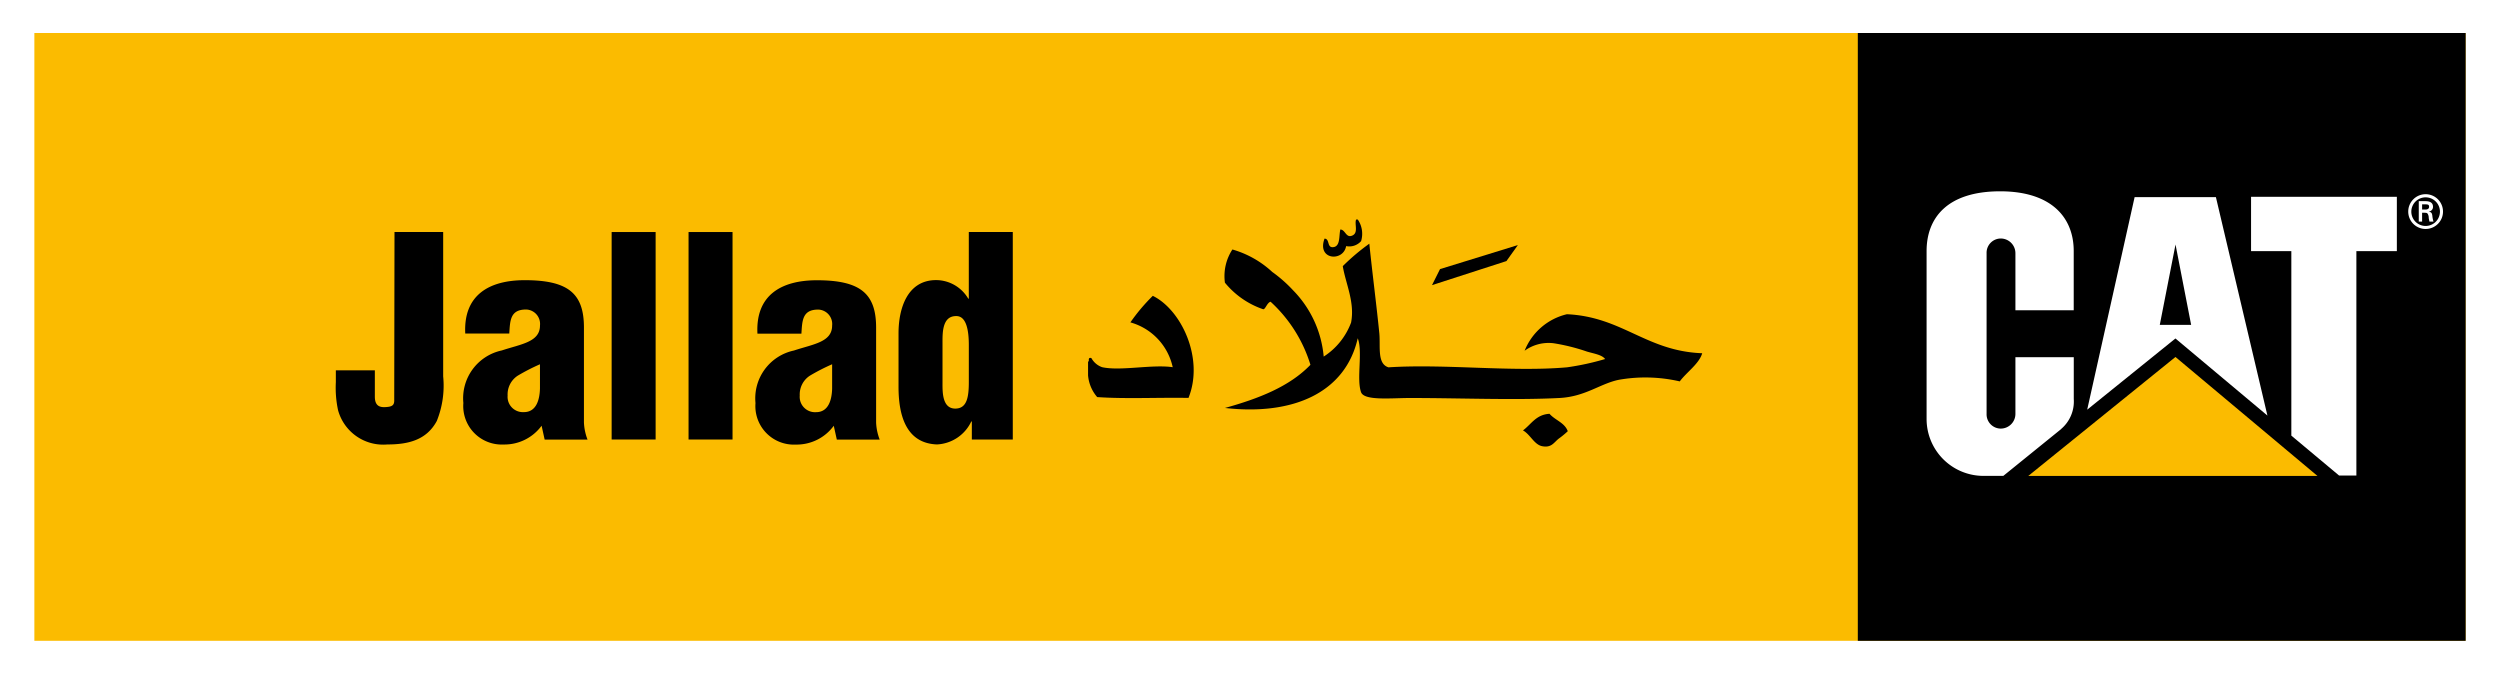 <svg xmlns="http://www.w3.org/2000/svg" width="200.297" height="54.204" viewBox="0 0 200.297 54.204">
    <g data-name="Group 16171">
        <path data-name="Rectangle 1" style="fill:#fff" d="M0 0h200.297v54.204H0z"/>
        <path data-name="Rectangle 2" transform="translate(2.753 2.642)" style="fill:#fbbb00" d="M0 0h194.79v48.698H0z"/>
        <path data-name="Rectangle 3" d="M148.846 2.642h48.698V51.34h-48.698z"/>
        <path data-name="Path 1" d="M1643.308 155.638a2.887 2.887 0 0 0 1.008-2.4v-3.349h-4.675v4.545a1.178 1.178 0 0 1-1.176 1.177 1.141 1.141 0 0 1-1.134-1.177v-12.875a1.141 1.141 0 0 1 1.134-1.177 1.179 1.179 0 0 1 1.176 1.177v4.573h4.671v-4.748c0-2.621-1.713-4.779-5.888-4.784-4.283 0-5.9 2.167-5.9 4.788v13.445a4.558 4.558 0 0 0 4.7 4.565h1.45l4.643-3.759" transform="translate(-1478.168 -121.273)" style="fill:#fff"/>
        <path data-name="Path 2" d="M1945.377 188.917v-14.774h-3.227v-4.353h11.681v4.353h-3.243v17.978h-1.388l-3.827-3.2" transform="translate(-1761.798 -154.023)" style="fill:#fff"/>
        <path data-name="Path 3" d="m1777 151.818 1.261-6.438 1.252 6.438H1777m4.5-10.235h-6.516l-3.8 17.03 7.07-5.705 7.37 6.177-4.127-17.5" transform="translate(-1603.961 -125.79)" style="fill:#fff"/>
        <path data-name="Path 4" d="M2049.526 140.35c.241-.007.3-.106.3-.232s-.055-.186-.259-.186h-.3v.417h.27m-.27.255v.708H2049v-1.636h.53c.3 0 .611.082.611.453a.378.378 0 0 1-.333.381v.007c.224.043.251.144.278.321a2.308 2.308 0 0 0 .093.474h-.326c-.017-.093-.042-.2-.056-.292a.609.609 0 0 0-.093-.347c-.076-.078-.148-.059-.237-.069h-.211m1.44-.093a1.146 1.146 0 1 0-.333.813 1.149 1.149 0 0 0 .333-.813m-2.54 0a1.393 1.393 0 1 1 1.393 1.393 1.393 1.393 0 0 1-1.393-1.393" transform="translate(-1855.211 -123.559)" style="fill:#fff"/>
        <path data-name="Path 5" d="M30.032 29.672v2.105c0 .62.266.864.8.842.576-.023.775-.133.753-.6l.022-13.432h3.9v11.57a7.574 7.574 0 0 1-.51 3.569c-.82 1.529-2.283 1.884-3.967 1.884a3.75 3.75 0 0 1-3.946-2.749 8.562 8.562 0 0 1-.177-2.238v-.954h3.126"/>
        <path data-name="Path 6" d="M43.263 29.184a16.173 16.173 0 0 0-1.773.909 1.787 1.787 0 0 0-.82 1.6 1.227 1.227 0 0 0 1.306 1.325c1.042 0 1.263-1.085 1.285-1.883v-1.95m.133 4.922a3.689 3.689 0 0 1-3.034 1.506 3.084 3.084 0 0 1-3.236-3.324 3.916 3.916 0 0 1 3.081-4.212c1.529-.509 3.058-.665 3.058-1.995a1.157 1.157 0 0 0-1.108-1.285c-1.286 0-1.286.886-1.352 1.928h-3.527c-.155-3.1 1.928-4.277 4.765-4.277 3.48 0 4.744 1.064 4.744 3.79v7.607a4.253 4.253 0 0 0 .288 1.374h-3.436l-.244-1.109"/>
        <path data-name="Rectangle 4" d="M49.004 18.59h3.524v16.623h-3.524z"/>
        <path data-name="Rectangle 5" d="M55.166 18.59h3.524v16.623h-3.524z"/>
        <path data-name="Path 7" d="M66.669 29.184a16.179 16.179 0 0 0-1.773.909 1.785 1.785 0 0 0-.821 1.6 1.227 1.227 0 0 0 1.309 1.329c1.041 0 1.263-1.085 1.285-1.883v-1.95m.133 4.922a3.687 3.687 0 0 1-3.037 1.508 3.084 3.084 0 0 1-3.236-3.324 3.916 3.916 0 0 1 3.081-4.212c1.529-.509 3.059-.665 3.059-1.995a1.158 1.158 0 0 0-1.109-1.285c-1.284 0-1.284.886-1.352 1.928h-3.523c-.156-3.1 1.928-4.277 4.765-4.277 3.48 0 4.743 1.064 4.743 3.79v7.605a4.255 4.255 0 0 0 .288 1.374h-3.436l-.244-1.109"/>
        <path data-name="Path 8" d="M75.512 30.735c0 .732 0 2 1.022 2 .954 0 1.087-.954 1.087-2.15V27.65c0-1.063-.156-2.348-1.022-2.326-1.131 0-1.086 1.393-1.086 2.193v3.214m2.349 4.478v-1.442h-.044a3.208 3.208 0 0 1-2.748 1.841c-2.571-.093-3.081-2.507-3.081-4.611v-4.3c0-1.95.687-4.256 3.014-4.256a3 3 0 0 1 2.571 1.486h.045V18.59h3.524v16.622h-3.281"/>
        <path data-name="Path 9" d="M1114.55 160.94h.133a2.026 2.026 0 0 1 .266 1.729 1.258 1.258 0 0 1-1.2.4c-.219 1.277-2.365 1.122-1.729-.6.465.018.138.836.8.664.464-.155.349-.892.464-1.393.414 0 .452.75 1 .464.452-.237.123-.909.266-1.264" transform="translate(-1005.899 -143.352)" style="fill-rule:evenodd"/>
        <path data-name="Path 10" d="M909.1 233.2v-1.131h.066c-.018-.173-.022-.332.2-.265a1.568 1.568 0 0 0 .865.731c1.486.323 4-.242 5.652 0a4.787 4.787 0 0 0-3.391-3.591 14.94 14.94 0 0 1 1.795-2.127c2.29 1.122 4.131 5.025 2.859 8.178-2.414-.044-5.008.093-7.314-.066a3.053 3.053 0 0 1-.731-1.729" transform="translate(-821.926 -203.115)" style="fill-rule:evenodd"/>
        <path data-name="Path 11" d="M1287.93 329.9a6.753 6.753 0 0 1-.731.6c-.394.315-.579.75-1.33.6-.632-.129-.947-.944-1.529-1.264.666-.487 1.04-1.266 2.127-1.33.44.513 1.207.7 1.462 1.393" transform="translate(-1162.321 -295.353)" style="fill-rule:evenodd"/>
        <path data-name="Path 12" d="M1065.017 190.5c-.242.846-1.239 1.507-1.8 2.26a12.237 12.237 0 0 0-4.854-.133c-1.517.3-2.693 1.356-4.787 1.463-3.594.186-7.986 0-11.969 0-1.5 0-3.671.238-3.923-.464-.381-1.061.153-3.25-.266-4.322-.985 4.336-5.136 6.211-10.639 5.585 2.693-.748 5.164-1.707 6.849-3.457a11.328 11.328 0 0 0-3.193-5.054c-.285.071-.422.639-.6.6a6.79 6.79 0 0 1-3.059-2.127 3.892 3.892 0 0 1 .6-2.66 7.891 7.891 0 0 1 3.192 1.8 10.975 10.975 0 0 1 1.662 1.463 8.67 8.67 0 0 1 2.46 5.319 5.534 5.534 0 0 0 2.194-2.726c.316-1.626-.437-3.124-.665-4.521a17.056 17.056 0 0 1 2.128-1.8c.2 2.032.578 4.942.8 7.181.1 1.06-.192 2.441.732 2.726 4.578-.291 9.865.388 14.3 0a20.947 20.947 0 0 0 3.059-.665c-.259-.345-.894-.429-1.464-.6a15.638 15.638 0 0 0-2.659-.664 3.263 3.263 0 0 0-2.327.6 4.849 4.849 0 0 1 3.391-2.926c4.446.208 6.35 2.96 10.838 3.126" transform="translate(-928.637 -162.203)" style="fill-rule:evenodd"/>
        <path data-name="Path 13" d="m1242.388 211.45-6.236 1.925-.642 1.284 5.962-1.927.916-1.282" transform="translate(-1120.779 -191.815)" style="fill-rule:evenodd"/>
        <path data-name="Path 14" d="m1773.154 317.519-11.375-9.529-11.789 9.529h23.164" transform="translate(-1587.484 -279.39)" style="fill:#fbbb00"/>
    </g>
</svg>

